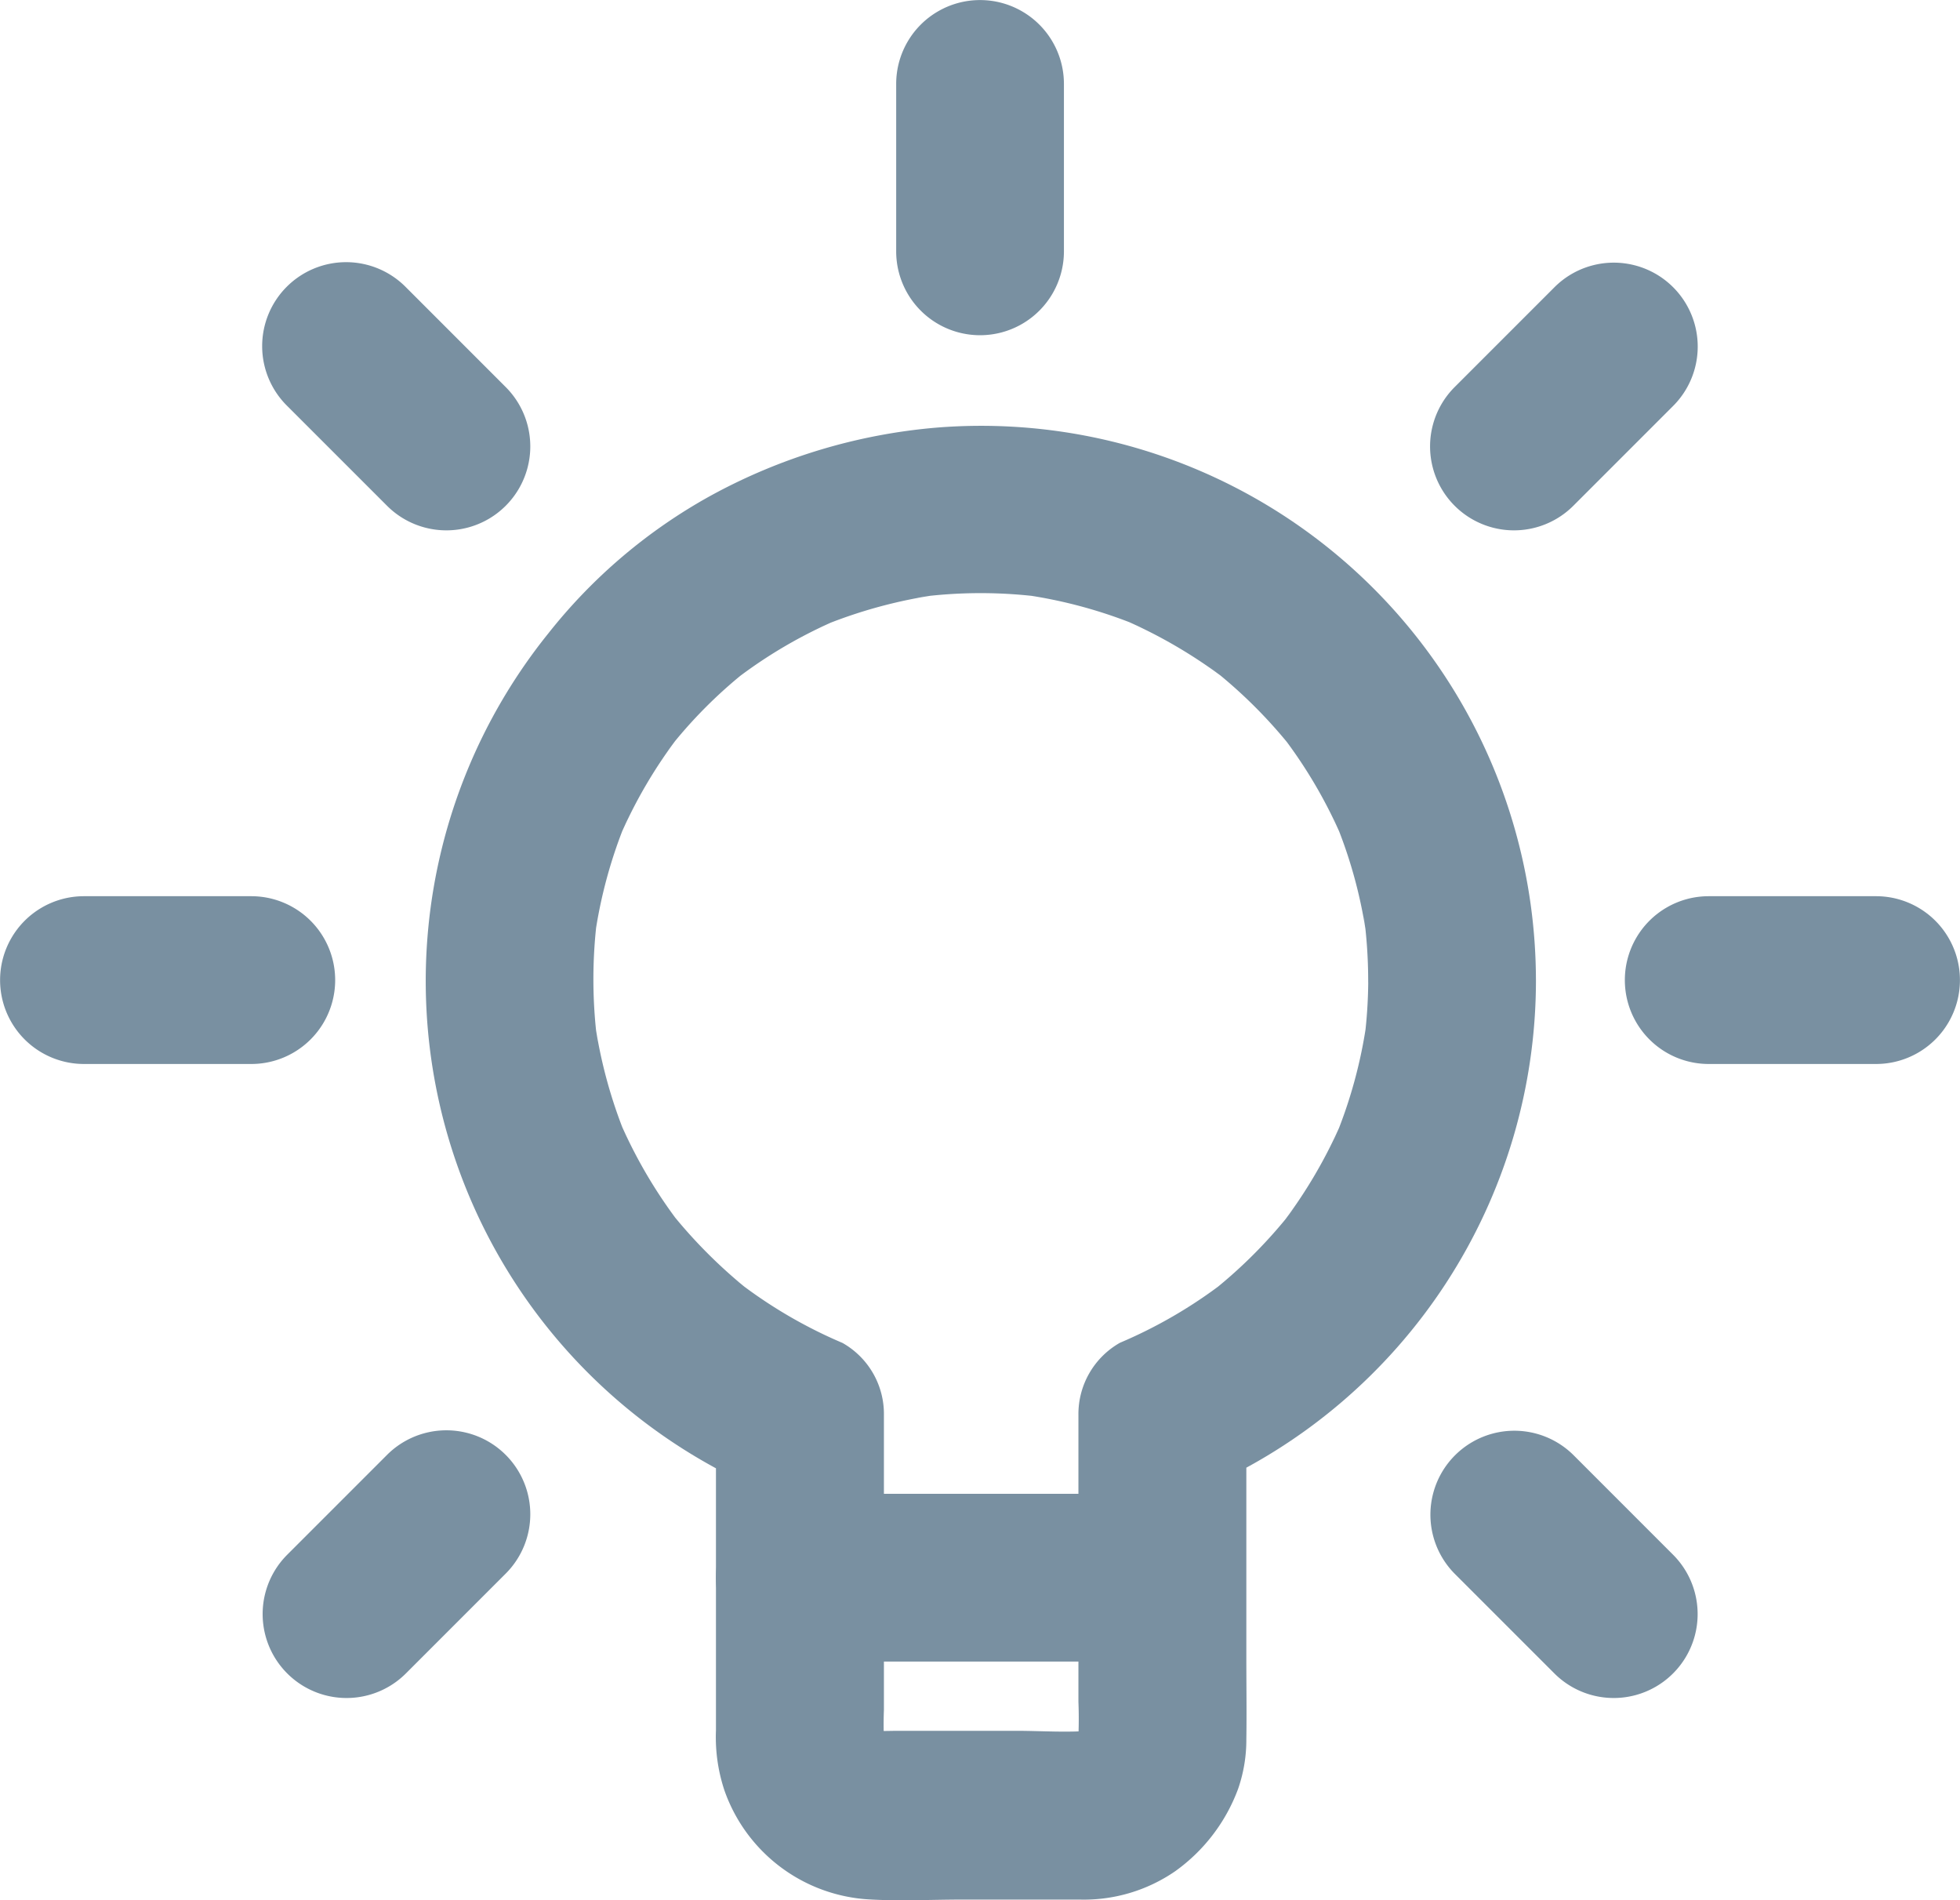 <svg height="88.476" viewBox="0 0 91.277 88.476" width="91.277" xmlns="http://www.w3.org/2000/svg"><g fill="#7990a1" transform="translate(-269.365 -728.872)"><path d="m333.084 774.511a22.673 22.673 0 0 1 -.2 2.91c.047-.344.1-.7.136-1.035a22.329 22.329 0 0 1 -1.531 5.586c.125-.313.266-.625.391-.938a22.63 22.63 0 0 1 -2.86 4.883c.2-.266.411-.527.618-.789a22.707 22.707 0 0 1 -4.063 4.062c.266-.2.527-.41.789-.617a22.207 22.207 0 0 1 -4.844 2.82 3.815 3.815 0 0 0 -1.933 3.368v13.348a19.591 19.591 0 0 1 -.031 2.14c.046-.343.1-.7.136-1.035a3.807 3.807 0 0 1 -.242.891c.125-.313.266-.625.391-.938a4.038 4.038 0 0 1 -.461.789c.2-.265.41-.527.617-.789a4.6 4.6 0 0 1 -.645.656c.266-.2.528-.41.789-.617a4.137 4.137 0 0 1 -.91.528c.313-.125.625-.266.938-.391a3.965 3.965 0 0 1 -.9.234c.344-.047.7-.1 1.036-.136-1.192.117-2.43.019-3.633.019h-5.432c-.508 0-1.035.031-1.543-.019.344.047.7.1 1.035.136a3.577 3.577 0 0 1 -.89-.234c.312.125.625.266.937.391a3.9 3.9 0 0 1 -.781-.45c.266.2.527.411.789.618a4.1 4.1 0 0 1 -.644-.625c.2.265.41.527.617.789a3.7 3.7 0 0 1 -.516-.891c.125.313.266.625.391.938a3.729 3.729 0 0 1 -.223-.891c.047.344.1.7.137 1.035a17.679 17.679 0 0 1 -.02-1.769v-13.723a3.8 3.8 0 0 0 -1.929-3.365 22.126 22.126 0 0 1 -4.953-2.911c.265.2.527.411.789.618a23.348 23.348 0 0 1 -3.977-3.977c.2.266.41.527.617.789a22.656 22.656 0 0 1 -2.929-5.019c.125.312.265.625.39.937a22.571 22.571 0 0 1 -1.484-5.461c.047.344.1.7.137 1.035a22.859 22.859 0 0 1 0-5.89c-.047.344-.1.7-.137 1.035a22.342 22.342 0 0 1 1.519-5.556c-.125.313-.265.625-.39.938a22.339 22.339 0 0 1 2.851-4.863c-.2.265-.41.527-.617.789a21.922 21.922 0 0 1 3.965-3.954c-.266.2-.528.411-.789.618a22.128 22.128 0 0 1 4.875-2.844c-.313.125-.625.266-.938.391a22.614 22.614 0 0 1 5.567-1.524c-.344.047-.7.1-1.036.137a22.253 22.253 0 0 1 5.946 0c-.344-.047-.7-.1-1.035-.137a22.256 22.256 0 0 1 5.566 1.524c-.313-.125-.625-.266-.938-.391a22.923 22.923 0 0 1 4.875 2.844c-.265-.2-.527-.41-.789-.618a22.724 22.724 0 0 1 3.965 3.954c-.2-.266-.41-.528-.617-.789a22.288 22.288 0 0 1 2.852 4.863c-.125-.313-.266-.625-.391-.938a22.049 22.049 0 0 1 1.523 5.555c-.047-.344-.1-.7-.136-1.035a22.93 22.93 0 0 1 .2 2.992 3.906 3.906 0 1 0 7.812 0 25.836 25.836 0 0 0 -27.9-25.731 26.54 26.54 0 0 0 -10.555 3.184 25.068 25.068 0 0 0 -7.539 6.4 25.8 25.8 0 0 0 7.586 38.75 22.038 22.038 0 0 0 2.156 1.055q-.967-1.687-1.934-3.367v14.64a7.852 7.852 0 0 0 .391 2.781 7.6 7.6 0 0 0 6.738 5.086c1.445.086 2.91.008 4.344.008h5.469a7.493 7.493 0 0 0 4.445-1.32 8.213 8.213 0 0 0 2.93-3.836 6.959 6.959 0 0 0 .383-2.313c.019-1.25 0-2.5 0-3.757v-11.3q-.967 1.688-1.934 3.367a25.838 25.838 0 0 0 15.421-23.632 3.906 3.906 0 0 0 -7.812-.016z"/><path d="m318.912 740.574v-7.793a3.906 3.906 0 1 0 -7.812 0v7.793a3.906 3.906 0 1 0 7.812 0z"/><path d="m281.068 770.6h-7.793a3.906 3.906 0 0 0 0 7.812h7.793a3.906 3.906 0 0 0 0-7.812z"/><path d="m356.733 770.6h-7.793a3.906 3.906 0 0 0 0 7.812h7.793a3.906 3.906 0 0 0 0-7.812z"/><path d="m287.389 796.613-4.648 4.648a3.908 3.908 0 1 0 5.527 5.527l4.648-4.648a3.908 3.908 0 0 0 -5.527-5.527z"/><path d="m341.756 742.246-4.648 4.648a3.908 3.908 0 0 0 5.527 5.527l4.648-4.648a3.908 3.908 0 0 0 -5.527-5.527z"/><path d="m292.916 746.894-4.648-4.649a3.909 3.909 0 1 0 -5.528 5.528l4.649 4.648a3.908 3.908 0 0 0 5.527-5.527z"/><path d="m347.279 801.261-4.648-4.649a3.909 3.909 0 0 0 -5.528 5.528l4.649 4.648a3.908 3.908 0 1 0 5.527-5.527z"/><path d="m323.412 798.425h-16.8a3.906 3.906 0 0 0 0 7.812h16.8a3.906 3.906 0 0 0 0-7.812z"/></g></svg>